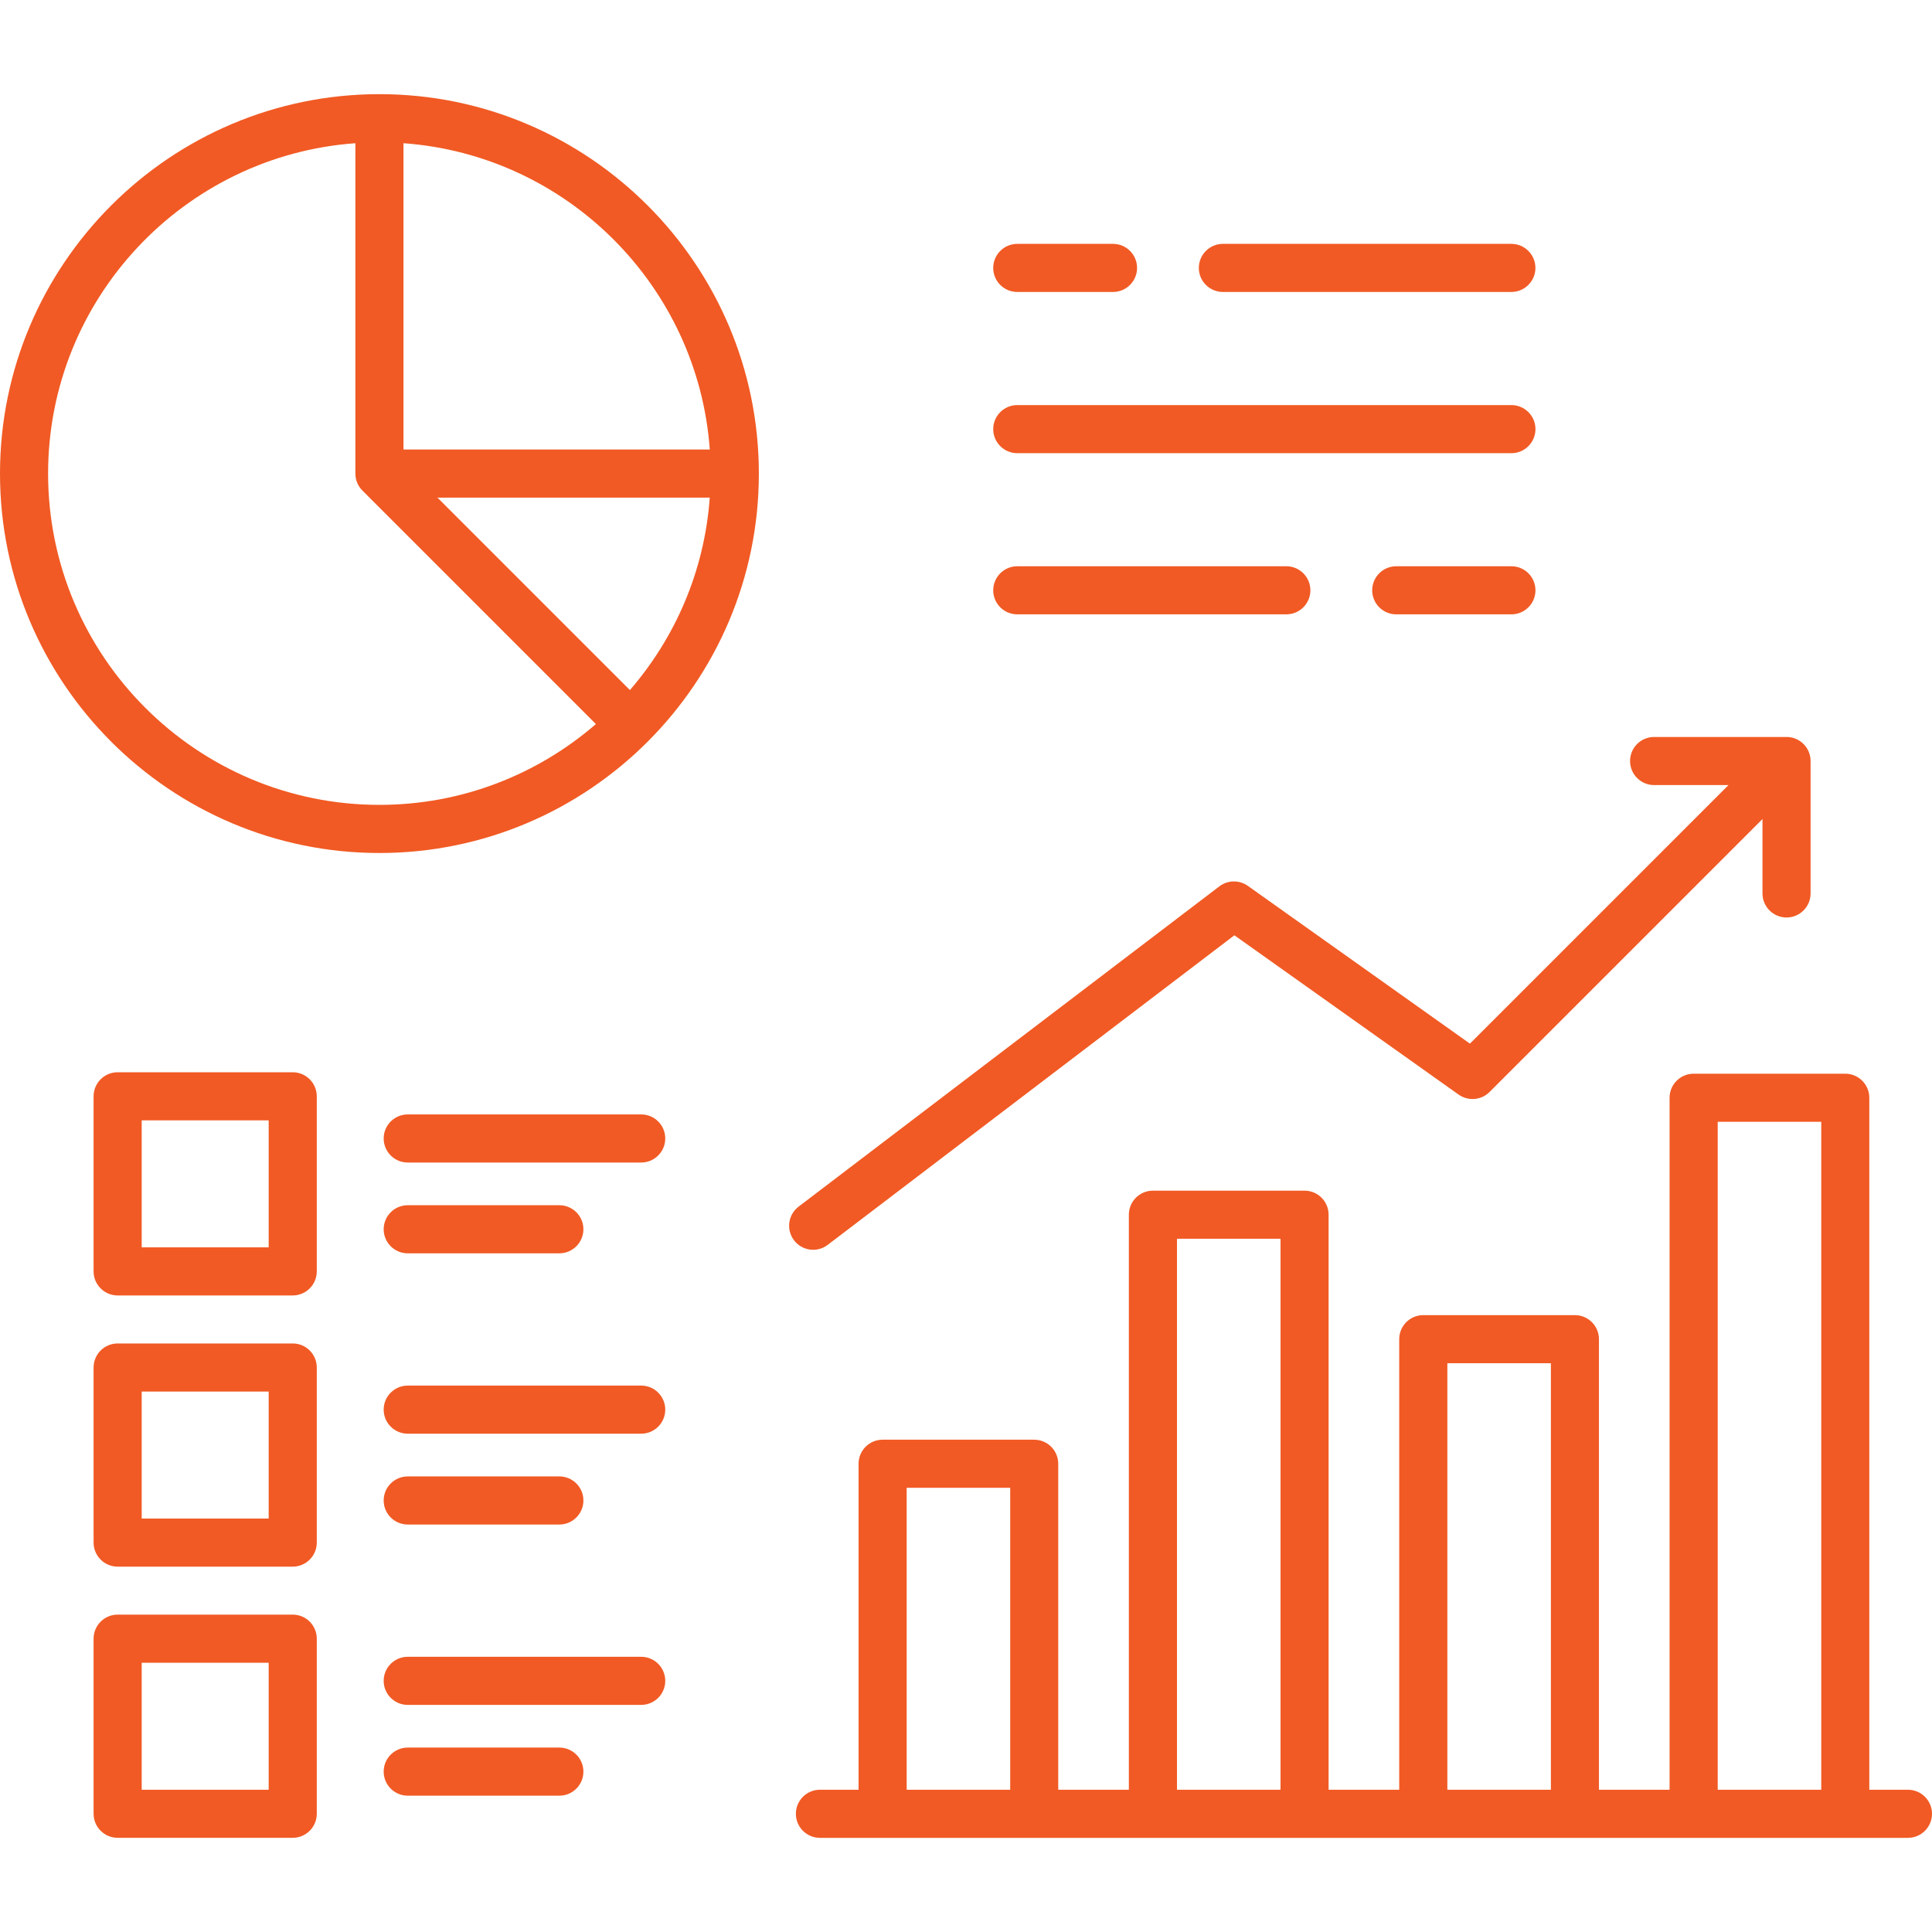 <svg xmlns="http://www.w3.org/2000/svg" xmlns:xlink="http://www.w3.org/1999/xlink" width="1200" zoomAndPan="magnify" viewBox="0 0 900 900" height="1200" preserveAspectRatio="xMidYMid meet" version="1.0"><defs><g/><clipPath id="165988de7c"><path d="M 0 43.875 L 900 43.875 L 900 856.125 L 0 856.125 Z M 0 43.875 " clip-rule="nonzero"/></clipPath></defs><g clip-path="url(#165988de7c)"><path fill="#f15a24" d="M 888.797 833.73 L 870.797 833.73 L 870.797 511.375 C 870.797 505.195 865.773 500.172 859.594 500.172 L 788.957 500.172 C 782.777 500.172 777.754 505.195 777.754 511.375 L 777.754 833.73 L 744.852 833.73 L 744.852 623.84 C 744.852 617.656 739.828 612.637 733.648 612.637 L 663.012 612.637 C 656.832 612.637 651.809 617.656 651.809 623.84 L 651.809 833.73 L 618.91 833.73 L 618.91 565.859 C 618.91 559.68 613.887 554.656 607.707 554.656 L 537.066 554.656 C 530.887 554.656 525.863 559.68 525.863 565.859 L 525.863 833.73 L 492.965 833.73 L 492.965 681.871 C 492.965 675.691 487.941 670.668 481.762 670.668 L 411.16 670.668 C 404.98 670.668 399.957 675.691 399.957 681.871 L 399.957 833.73 L 381.957 833.73 C 375.777 833.73 370.754 838.754 370.754 844.938 C 370.754 851.117 375.777 856.141 381.957 856.141 L 888.797 856.141 C 894.977 856.141 900 851.117 900 844.938 C 900 838.754 894.977 833.73 888.797 833.73 Z M 800.18 522.578 L 848.41 522.578 L 848.41 833.73 L 800.18 833.73 Z M 674.234 635.043 L 722.465 635.043 L 722.465 833.73 L 674.234 833.73 Z M 548.289 577.062 L 596.52 577.062 L 596.52 833.73 L 548.289 833.73 Z M 422.363 693.074 L 470.594 693.074 L 470.594 833.73 L 422.363 833.73 Z M 369.895 577.793 C 366.145 572.863 367.094 565.844 372.023 562.09 L 568.027 412.898 C 571.93 409.93 577.309 409.836 581.305 412.676 L 684.746 486.168 L 805.203 365.715 L 770.547 365.715 C 764.363 365.715 759.344 360.691 759.344 354.512 C 759.344 348.328 764.363 343.309 770.547 343.309 L 832.238 343.309 C 838.418 343.309 843.441 348.328 843.441 354.512 L 843.441 416.203 C 843.441 422.383 838.418 427.406 832.238 427.406 C 826.059 427.406 821.035 422.383 821.035 416.203 L 821.035 381.547 L 693.895 508.688 C 690.031 512.551 683.945 513.055 679.48 509.902 L 575.027 435.695 L 385.582 579.902 C 383.562 581.453 381.176 582.199 378.805 582.199 C 375.441 582.219 372.098 580.688 369.895 577.793 Z M 176.75 43.859 C 79.281 43.859 0 123.16 0 220.613 C 0 318.062 79.281 397.363 176.75 397.363 C 274.203 397.363 353.504 318.082 353.504 220.613 C 353.504 123.16 274.203 43.859 176.75 43.859 Z M 330.648 209.41 L 187.953 209.41 L 187.953 66.715 C 264.137 72.223 325.141 133.227 330.648 209.41 Z M 22.406 220.613 C 22.406 139.277 85.648 72.484 165.547 66.715 L 165.547 220.613 C 165.547 223.711 166.797 226.512 168.836 228.527 L 277.598 337.293 C 250.523 360.727 215.273 374.938 176.75 374.938 C 91.645 374.957 22.406 305.719 22.406 220.613 Z M 293.434 321.461 L 203.789 231.816 L 330.629 231.816 C 328.184 265.949 314.57 297.039 293.434 321.461 Z M 136.363 499.5 L 54.805 499.5 C 48.621 499.5 43.598 504.523 43.598 510.703 L 43.598 592.262 C 43.598 598.445 48.621 603.469 54.805 603.469 L 136.363 603.469 C 142.543 603.469 147.566 598.445 147.566 592.262 L 147.566 510.703 C 147.566 504.523 142.543 499.5 136.363 499.5 Z M 125.16 581.059 L 66.008 581.059 L 66.008 521.906 L 125.16 521.906 Z M 309.902 530.348 C 309.902 536.527 304.879 541.551 298.699 541.551 L 189.934 541.551 C 183.754 541.551 178.73 536.527 178.73 530.348 C 178.73 524.164 183.754 519.145 189.934 519.145 L 298.699 519.145 C 304.879 519.145 309.902 524.148 309.902 530.348 Z M 178.73 572.641 C 178.73 566.457 183.754 561.438 189.934 561.438 L 260.57 561.438 C 266.75 561.438 271.773 566.457 271.773 572.641 C 271.773 578.82 266.75 583.844 260.57 583.844 L 189.934 583.844 C 183.754 583.844 178.73 578.82 178.73 572.641 Z M 136.363 625.836 L 54.805 625.836 C 48.621 625.836 43.598 630.859 43.598 637.039 L 43.598 718.598 C 43.598 724.781 48.621 729.805 54.805 729.805 L 136.363 729.805 C 142.543 729.805 147.566 724.781 147.566 718.598 L 147.566 637.039 C 147.566 630.84 142.543 625.836 136.363 625.836 Z M 125.16 707.395 L 66.008 707.395 L 66.008 648.242 L 125.16 648.242 Z M 309.902 656.664 C 309.902 662.844 304.879 667.867 298.699 667.867 L 189.934 667.867 C 183.754 667.867 178.73 662.844 178.73 656.664 C 178.73 650.484 183.754 645.461 189.934 645.461 L 298.699 645.461 C 304.879 645.461 309.902 650.484 309.902 656.664 Z M 178.73 698.977 C 178.73 692.793 183.754 687.773 189.934 687.773 L 260.57 687.773 C 266.75 687.773 271.773 692.793 271.773 698.977 C 271.773 705.156 266.75 710.18 260.57 710.18 L 189.934 710.18 C 183.754 710.18 178.73 705.156 178.73 698.977 Z M 136.363 752.152 L 54.805 752.152 C 48.621 752.152 43.598 757.176 43.598 763.355 L 43.598 844.918 C 43.598 851.098 48.621 856.121 54.805 856.121 L 136.363 856.121 C 142.543 856.121 147.566 851.098 147.566 844.918 L 147.566 763.355 C 147.566 757.176 142.543 752.152 136.363 752.152 Z M 125.16 833.73 L 66.008 833.73 L 66.008 774.578 L 125.16 774.578 Z M 309.902 783 C 309.902 789.18 304.879 794.203 298.699 794.203 L 189.934 794.203 C 183.754 794.203 178.73 789.18 178.73 783 C 178.73 776.82 183.754 771.797 189.934 771.797 L 298.699 771.797 C 304.879 771.797 309.902 776.82 309.902 783 Z M 271.773 825.293 C 271.773 831.473 266.75 836.496 260.57 836.496 L 189.934 836.496 C 183.754 836.496 178.73 831.473 178.73 825.293 C 178.73 819.113 183.754 814.09 189.934 814.09 L 260.57 814.09 C 266.77 814.09 271.773 819.113 271.773 825.293 Z M 558.465 124.805 C 558.465 118.625 563.488 113.602 569.672 113.602 L 704.055 113.602 C 710.234 113.602 715.258 118.625 715.258 124.805 C 715.258 130.984 710.234 136.008 704.055 136.008 L 569.672 136.008 C 563.488 136.008 558.465 131.004 558.465 124.805 Z M 462.68 124.805 C 462.68 118.625 467.703 113.602 473.883 113.602 L 518.488 113.602 C 524.672 113.602 529.691 118.625 529.691 124.805 C 529.691 130.984 524.672 136.008 518.488 136.008 L 473.883 136.008 C 467.703 136.008 462.68 131.004 462.68 124.805 Z M 462.68 199.906 C 462.68 193.723 467.703 188.703 473.883 188.703 L 704.074 188.703 C 710.254 188.703 715.277 193.723 715.277 199.906 C 715.277 206.086 710.254 211.109 704.074 211.109 L 473.883 211.109 C 467.703 211.109 462.68 206.086 462.68 199.906 Z M 715.277 274.984 C 715.277 281.164 710.254 286.188 704.074 286.188 L 650.426 286.188 C 644.246 286.188 639.223 281.164 639.223 274.984 C 639.223 268.805 644.246 263.781 650.426 263.781 L 704.074 263.781 C 710.254 263.781 715.277 268.805 715.277 274.984 Z M 462.68 274.984 C 462.68 268.805 467.703 263.781 473.883 263.781 L 599.227 263.781 C 605.41 263.781 610.43 268.805 610.43 274.984 C 610.43 281.164 605.41 286.188 599.227 286.188 L 473.883 286.188 C 467.703 286.188 462.68 281.184 462.68 274.984 Z M 462.68 274.984 " fill-opacity="1" fill-rule="nonzero"/></g><g fill="#f15a24" fill-opacity="1"><g transform="translate(203.432, 662.294)"><g><path d="M 4.344 0.188 C 3.477 0.188 2.75 -0.004 2.156 -0.391 C 1.562 -0.773 1.113 -1.305 0.812 -1.984 C 0.508 -2.66 0.359 -3.438 0.359 -4.312 C 0.359 -5.195 0.508 -5.977 0.812 -6.656 C 1.113 -7.332 1.562 -7.859 2.156 -8.234 C 2.75 -8.617 3.477 -8.812 4.344 -8.812 C 5.344 -8.812 6.16 -8.555 6.797 -8.047 C 7.43 -7.535 7.867 -6.848 8.109 -5.984 L 7.203 -5.75 C 7.023 -6.438 6.695 -6.977 6.219 -7.375 C 5.738 -7.77 5.113 -7.969 4.344 -7.969 C 3.664 -7.969 3.102 -7.812 2.656 -7.5 C 2.207 -7.195 1.867 -6.77 1.641 -6.219 C 1.41 -5.676 1.297 -5.039 1.297 -4.312 C 1.285 -3.594 1.395 -2.957 1.625 -2.406 C 1.852 -1.863 2.191 -1.438 2.641 -1.125 C 3.098 -0.82 3.664 -0.672 4.344 -0.672 C 5.113 -0.672 5.738 -0.867 6.219 -1.266 C 6.695 -1.672 7.023 -2.211 7.203 -2.891 L 8.109 -2.656 C 7.867 -1.789 7.43 -1.098 6.797 -0.578 C 6.16 -0.066 5.344 0.188 4.344 0.188 Z M 4.344 0.188 "/></g></g></g><g fill="#f15a24" fill-opacity="1"><g transform="translate(212.018, 662.294)"><g><path d="M 3.547 0.188 C 2.898 0.188 2.348 0.039 1.891 -0.25 C 1.441 -0.551 1.094 -0.957 0.844 -1.469 C 0.602 -1.988 0.484 -2.582 0.484 -3.25 C 0.484 -3.926 0.602 -4.52 0.844 -5.031 C 1.094 -5.539 1.445 -5.938 1.906 -6.219 C 2.363 -6.508 2.91 -6.656 3.547 -6.656 C 4.191 -6.656 4.742 -6.508 5.203 -6.219 C 5.66 -5.938 6.008 -5.535 6.25 -5.016 C 6.5 -4.504 6.625 -3.914 6.625 -3.25 C 6.625 -2.562 6.5 -1.961 6.25 -1.453 C 6.008 -0.941 5.656 -0.539 5.188 -0.25 C 4.727 0.039 4.18 0.188 3.547 0.188 Z M 3.547 -0.672 C 4.266 -0.672 4.801 -0.906 5.156 -1.375 C 5.508 -1.852 5.688 -2.477 5.688 -3.25 C 5.688 -4.031 5.508 -4.648 5.156 -5.109 C 4.801 -5.578 4.266 -5.812 3.547 -5.812 C 3.055 -5.812 2.656 -5.703 2.344 -5.484 C 2.031 -5.266 1.797 -4.961 1.641 -4.578 C 1.492 -4.191 1.422 -3.75 1.422 -3.25 C 1.422 -2.469 1.598 -1.844 1.953 -1.375 C 2.316 -0.906 2.848 -0.672 3.547 -0.672 Z M 3.547 -0.672 "/></g></g></g><g fill="#f15a24" fill-opacity="1"><g transform="translate(219.116, 662.294)"><g><path d="M 0.844 0 L 0.844 -6.484 L 1.625 -6.484 L 1.625 -4.922 L 1.469 -5.125 C 1.539 -5.312 1.633 -5.484 1.75 -5.641 C 1.875 -5.805 2.004 -5.941 2.141 -6.047 C 2.305 -6.203 2.5 -6.316 2.719 -6.391 C 2.945 -6.473 3.176 -6.52 3.406 -6.531 C 3.633 -6.539 3.844 -6.523 4.031 -6.484 L 4.031 -5.656 C 3.789 -5.707 3.531 -5.719 3.25 -5.688 C 2.969 -5.656 2.711 -5.547 2.484 -5.359 C 2.266 -5.191 2.098 -4.988 1.984 -4.75 C 1.879 -4.52 1.805 -4.273 1.766 -4.016 C 1.734 -3.754 1.719 -3.492 1.719 -3.234 L 1.719 0 Z M 0.844 0 "/></g></g></g><g fill="#f15a24" fill-opacity="1"><g transform="translate(223.442, 662.294)"><g><path d="M 3.75 0.188 C 3.156 0.188 2.648 0.035 2.234 -0.266 C 1.828 -0.566 1.516 -0.977 1.297 -1.5 C 1.086 -2.02 0.984 -2.602 0.984 -3.25 C 0.984 -3.906 1.086 -4.488 1.297 -5 C 1.516 -5.508 1.832 -5.91 2.25 -6.203 C 2.664 -6.504 3.176 -6.656 3.781 -6.656 C 4.375 -6.656 4.883 -6.504 5.312 -6.203 C 5.738 -5.91 6.062 -5.504 6.281 -4.984 C 6.508 -4.473 6.625 -3.895 6.625 -3.25 C 6.625 -2.602 6.508 -2.02 6.281 -1.5 C 6.051 -0.977 5.723 -0.566 5.297 -0.266 C 4.867 0.035 4.352 0.188 3.75 0.188 Z M 0.828 2.875 L 0.828 -6.484 L 1.625 -6.484 L 1.625 -1.609 L 1.719 -1.609 L 1.719 2.875 Z M 3.656 -0.641 C 4.113 -0.641 4.488 -0.754 4.781 -0.984 C 5.082 -1.211 5.305 -1.523 5.453 -1.922 C 5.609 -2.316 5.688 -2.758 5.688 -3.25 C 5.688 -3.738 5.613 -4.176 5.469 -4.562 C 5.32 -4.957 5.098 -5.27 4.797 -5.5 C 4.492 -5.727 4.109 -5.844 3.641 -5.844 C 3.191 -5.844 2.816 -5.727 2.516 -5.5 C 2.211 -5.281 1.988 -4.977 1.844 -4.594 C 1.695 -4.207 1.625 -3.758 1.625 -3.25 C 1.625 -2.75 1.695 -2.301 1.844 -1.906 C 1.988 -1.508 2.211 -1.195 2.516 -0.969 C 2.816 -0.75 3.195 -0.641 3.656 -0.641 Z M 3.656 -0.641 "/></g></g></g><g fill="#f15a24" fill-opacity="1"><g transform="translate(230.546, 662.294)"><g><path d="M 3.547 0.188 C 2.898 0.188 2.348 0.039 1.891 -0.25 C 1.441 -0.551 1.094 -0.957 0.844 -1.469 C 0.602 -1.988 0.484 -2.582 0.484 -3.25 C 0.484 -3.926 0.602 -4.52 0.844 -5.031 C 1.094 -5.539 1.445 -5.938 1.906 -6.219 C 2.363 -6.508 2.91 -6.656 3.547 -6.656 C 4.191 -6.656 4.742 -6.508 5.203 -6.219 C 5.66 -5.938 6.008 -5.535 6.25 -5.016 C 6.5 -4.504 6.625 -3.914 6.625 -3.25 C 6.625 -2.562 6.5 -1.961 6.25 -1.453 C 6.008 -0.941 5.656 -0.539 5.188 -0.25 C 4.727 0.039 4.18 0.188 3.547 0.188 Z M 3.547 -0.672 C 4.266 -0.672 4.801 -0.906 5.156 -1.375 C 5.508 -1.852 5.688 -2.477 5.688 -3.25 C 5.688 -4.031 5.508 -4.648 5.156 -5.109 C 4.801 -5.578 4.266 -5.812 3.547 -5.812 C 3.055 -5.812 2.656 -5.703 2.344 -5.484 C 2.031 -5.266 1.797 -4.961 1.641 -4.578 C 1.492 -4.191 1.422 -3.75 1.422 -3.25 C 1.422 -2.469 1.598 -1.844 1.953 -1.375 C 2.316 -0.906 2.848 -0.672 3.547 -0.672 Z M 3.547 -0.672 "/></g></g></g><g fill="#f15a24" fill-opacity="1"><g transform="translate(237.644, 662.294)"><g/></g></g><g fill="#f15a24" fill-opacity="1"><g transform="translate(240.044, 662.294)"><g><path d="M 3.359 0.188 C 2.754 0.188 2.234 0.035 1.797 -0.266 C 1.367 -0.566 1.039 -0.977 0.812 -1.5 C 0.594 -2.02 0.484 -2.602 0.484 -3.25 C 0.484 -3.895 0.594 -4.473 0.812 -4.984 C 1.039 -5.504 1.367 -5.91 1.797 -6.203 C 2.223 -6.504 2.727 -6.656 3.312 -6.656 C 3.926 -6.656 4.441 -6.504 4.859 -6.203 C 5.273 -5.91 5.586 -5.508 5.797 -5 C 6.016 -4.488 6.125 -3.906 6.125 -3.25 C 6.125 -2.602 6.016 -2.02 5.797 -1.5 C 5.586 -0.977 5.273 -0.566 4.859 -0.266 C 4.453 0.035 3.953 0.188 3.359 0.188 Z M 3.438 -0.641 C 3.906 -0.641 4.285 -0.75 4.578 -0.969 C 4.879 -1.195 5.102 -1.508 5.25 -1.906 C 5.406 -2.301 5.484 -2.75 5.484 -3.25 C 5.484 -3.758 5.406 -4.207 5.25 -4.594 C 5.102 -4.977 4.879 -5.281 4.578 -5.5 C 4.285 -5.727 3.914 -5.844 3.469 -5.844 C 3 -5.844 2.613 -5.727 2.312 -5.5 C 2.008 -5.27 1.785 -4.957 1.641 -4.562 C 1.492 -4.176 1.422 -3.738 1.422 -3.25 C 1.422 -2.758 1.492 -2.316 1.641 -1.922 C 1.785 -1.523 2.008 -1.211 2.312 -0.984 C 2.613 -0.754 2.988 -0.641 3.438 -0.641 Z M 5.484 0 L 5.484 -4.875 L 5.375 -4.875 L 5.375 -8.641 L 6.266 -8.641 L 6.266 0 Z M 5.484 0 "/></g></g></g><g fill="#f15a24" fill-opacity="1"><g transform="translate(247.154, 662.294)"><g><path d="M 3.578 0.188 C 2.953 0.188 2.406 0.047 1.938 -0.234 C 1.477 -0.516 1.117 -0.91 0.859 -1.422 C 0.609 -1.93 0.484 -2.523 0.484 -3.203 C 0.484 -3.91 0.609 -4.52 0.859 -5.031 C 1.109 -5.551 1.461 -5.953 1.922 -6.234 C 2.379 -6.516 2.922 -6.656 3.547 -6.656 C 4.18 -6.656 4.723 -6.508 5.172 -6.219 C 5.629 -5.926 5.973 -5.504 6.203 -4.953 C 6.441 -4.41 6.551 -3.758 6.531 -3 L 5.625 -3 L 5.625 -3.312 C 5.613 -4.145 5.43 -4.773 5.078 -5.203 C 4.734 -5.629 4.227 -5.844 3.562 -5.844 C 2.875 -5.844 2.344 -5.617 1.969 -5.172 C 1.602 -4.723 1.422 -4.078 1.422 -3.234 C 1.422 -2.422 1.602 -1.789 1.969 -1.344 C 2.344 -0.895 2.867 -0.672 3.547 -0.672 C 4.004 -0.672 4.406 -0.773 4.75 -0.984 C 5.102 -1.203 5.379 -1.508 5.578 -1.906 L 6.406 -1.594 C 6.145 -1.031 5.766 -0.594 5.266 -0.281 C 4.773 0.031 4.211 0.188 3.578 0.188 Z M 1.109 -3 L 1.109 -3.734 L 6.047 -3.734 L 6.047 -3 Z M 1.109 -3 "/></g></g></g><g fill="#f15a24" fill-opacity="1"><g transform="translate(254.168, 662.294)"><g><path d="M 0.953 0 L 0.953 -8.812 L 1.844 -8.812 L 1.844 0 Z M 0.953 0 "/></g></g></g><g fill="#f15a24" fill-opacity="1"><g transform="translate(256.97, 662.294)"><g/></g></g><g fill="#f15a24" fill-opacity="1"><g transform="translate(259.37, 662.294)"><g><path d="M 4.375 0 C 4.008 0.07 3.648 0.098 3.297 0.078 C 2.941 0.066 2.625 -0.004 2.344 -0.141 C 2.062 -0.273 1.848 -0.488 1.703 -0.781 C 1.586 -1.02 1.523 -1.258 1.516 -1.5 C 1.504 -1.75 1.5 -2.031 1.5 -2.344 L 1.5 -8.281 L 2.375 -8.281 L 2.375 -2.375 C 2.375 -2.102 2.379 -1.875 2.391 -1.688 C 2.398 -1.508 2.441 -1.352 2.516 -1.219 C 2.66 -0.945 2.891 -0.785 3.203 -0.734 C 3.516 -0.68 3.906 -0.695 4.375 -0.781 Z M 0.125 -5.719 L 0.125 -6.484 L 4.375 -6.484 L 4.375 -5.719 Z M 0.125 -5.719 "/></g></g></g><g fill="#f15a24" fill-opacity="1"><g transform="translate(263.936, 662.294)"><g><path d="M 3.578 0.188 C 2.953 0.188 2.406 0.047 1.938 -0.234 C 1.477 -0.516 1.117 -0.91 0.859 -1.422 C 0.609 -1.93 0.484 -2.523 0.484 -3.203 C 0.484 -3.91 0.609 -4.52 0.859 -5.031 C 1.109 -5.551 1.461 -5.953 1.922 -6.234 C 2.379 -6.516 2.922 -6.656 3.547 -6.656 C 4.18 -6.656 4.723 -6.508 5.172 -6.219 C 5.629 -5.926 5.973 -5.504 6.203 -4.953 C 6.441 -4.41 6.551 -3.758 6.531 -3 L 5.625 -3 L 5.625 -3.312 C 5.613 -4.145 5.43 -4.773 5.078 -5.203 C 4.734 -5.629 4.227 -5.844 3.562 -5.844 C 2.875 -5.844 2.344 -5.617 1.969 -5.172 C 1.602 -4.723 1.422 -4.078 1.422 -3.234 C 1.422 -2.422 1.602 -1.789 1.969 -1.344 C 2.344 -0.895 2.867 -0.672 3.547 -0.672 C 4.004 -0.672 4.406 -0.773 4.75 -0.984 C 5.102 -1.203 5.379 -1.508 5.578 -1.906 L 6.406 -1.594 C 6.145 -1.031 5.766 -0.594 5.266 -0.281 C 4.773 0.031 4.211 0.188 3.578 0.188 Z M 1.109 -3 L 1.109 -3.734 L 6.047 -3.734 L 6.047 -3 Z M 1.109 -3 "/></g></g></g><g fill="#f15a24" fill-opacity="1"><g transform="translate(270.949, 662.294)"><g><path d="M 3.266 0.172 C 2.504 0.172 1.875 0.008 1.375 -0.312 C 0.883 -0.645 0.586 -1.102 0.484 -1.688 L 1.375 -1.844 C 1.477 -1.469 1.695 -1.172 2.031 -0.953 C 2.375 -0.734 2.801 -0.625 3.312 -0.625 C 3.801 -0.625 4.188 -0.727 4.469 -0.938 C 4.75 -1.145 4.891 -1.426 4.891 -1.781 C 4.891 -1.977 4.844 -2.141 4.75 -2.266 C 4.664 -2.391 4.484 -2.504 4.203 -2.609 C 3.93 -2.723 3.52 -2.852 2.969 -3 C 2.383 -3.164 1.926 -3.328 1.594 -3.484 C 1.258 -3.641 1.02 -3.82 0.875 -4.031 C 0.738 -4.25 0.672 -4.508 0.672 -4.812 C 0.672 -5.176 0.773 -5.5 0.984 -5.781 C 1.191 -6.062 1.477 -6.273 1.844 -6.422 C 2.219 -6.578 2.648 -6.656 3.141 -6.656 C 3.629 -6.656 4.066 -6.578 4.453 -6.422 C 4.836 -6.266 5.145 -6.039 5.375 -5.75 C 5.613 -5.469 5.754 -5.141 5.797 -4.766 L 4.906 -4.609 C 4.844 -4.984 4.648 -5.281 4.328 -5.5 C 4.016 -5.727 3.613 -5.848 3.125 -5.859 C 2.664 -5.867 2.289 -5.781 2 -5.594 C 1.719 -5.406 1.578 -5.16 1.578 -4.859 C 1.578 -4.68 1.629 -4.531 1.734 -4.406 C 1.836 -4.289 2.023 -4.176 2.297 -4.062 C 2.566 -3.957 2.957 -3.844 3.469 -3.719 C 4.062 -3.562 4.523 -3.398 4.859 -3.234 C 5.203 -3.066 5.445 -2.867 5.594 -2.641 C 5.738 -2.41 5.812 -2.129 5.812 -1.797 C 5.812 -1.18 5.582 -0.695 5.125 -0.344 C 4.676 0 4.055 0.172 3.266 0.172 Z M 3.266 0.172 "/></g></g></g><g fill="#f15a24" fill-opacity="1"><g transform="translate(277.249, 662.294)"><g><path d="M 4.375 0 C 4.008 0.07 3.648 0.098 3.297 0.078 C 2.941 0.066 2.625 -0.004 2.344 -0.141 C 2.062 -0.273 1.848 -0.488 1.703 -0.781 C 1.586 -1.02 1.523 -1.258 1.516 -1.5 C 1.504 -1.75 1.5 -2.031 1.5 -2.344 L 1.5 -8.281 L 2.375 -8.281 L 2.375 -2.375 C 2.375 -2.102 2.379 -1.875 2.391 -1.688 C 2.398 -1.508 2.441 -1.352 2.516 -1.219 C 2.66 -0.945 2.891 -0.785 3.203 -0.734 C 3.516 -0.68 3.906 -0.695 4.375 -0.781 Z M 0.125 -5.719 L 0.125 -6.484 L 4.375 -6.484 L 4.375 -5.719 Z M 0.125 -5.719 "/></g></g></g><g fill="#f15a24" fill-opacity="1"><g transform="translate(281.815, 662.294)"><g><path d="M 3.547 0.188 C 2.898 0.188 2.348 0.039 1.891 -0.25 C 1.441 -0.551 1.094 -0.957 0.844 -1.469 C 0.602 -1.988 0.484 -2.582 0.484 -3.25 C 0.484 -3.926 0.602 -4.52 0.844 -5.031 C 1.094 -5.539 1.445 -5.938 1.906 -6.219 C 2.363 -6.508 2.91 -6.656 3.547 -6.656 C 4.191 -6.656 4.742 -6.508 5.203 -6.219 C 5.66 -5.938 6.008 -5.535 6.25 -5.016 C 6.5 -4.504 6.625 -3.914 6.625 -3.25 C 6.625 -2.562 6.5 -1.961 6.25 -1.453 C 6.008 -0.941 5.656 -0.539 5.188 -0.25 C 4.727 0.039 4.18 0.188 3.547 0.188 Z M 3.547 -0.672 C 4.266 -0.672 4.801 -0.906 5.156 -1.375 C 5.508 -1.852 5.688 -2.477 5.688 -3.25 C 5.688 -4.031 5.508 -4.648 5.156 -5.109 C 4.801 -5.578 4.266 -5.812 3.547 -5.812 C 3.055 -5.812 2.656 -5.703 2.344 -5.484 C 2.031 -5.266 1.797 -4.961 1.641 -4.578 C 1.492 -4.191 1.422 -3.75 1.422 -3.25 C 1.422 -2.469 1.598 -1.844 1.953 -1.375 C 2.316 -0.906 2.848 -0.672 3.547 -0.672 Z M 3.547 -0.672 "/></g></g></g></svg>